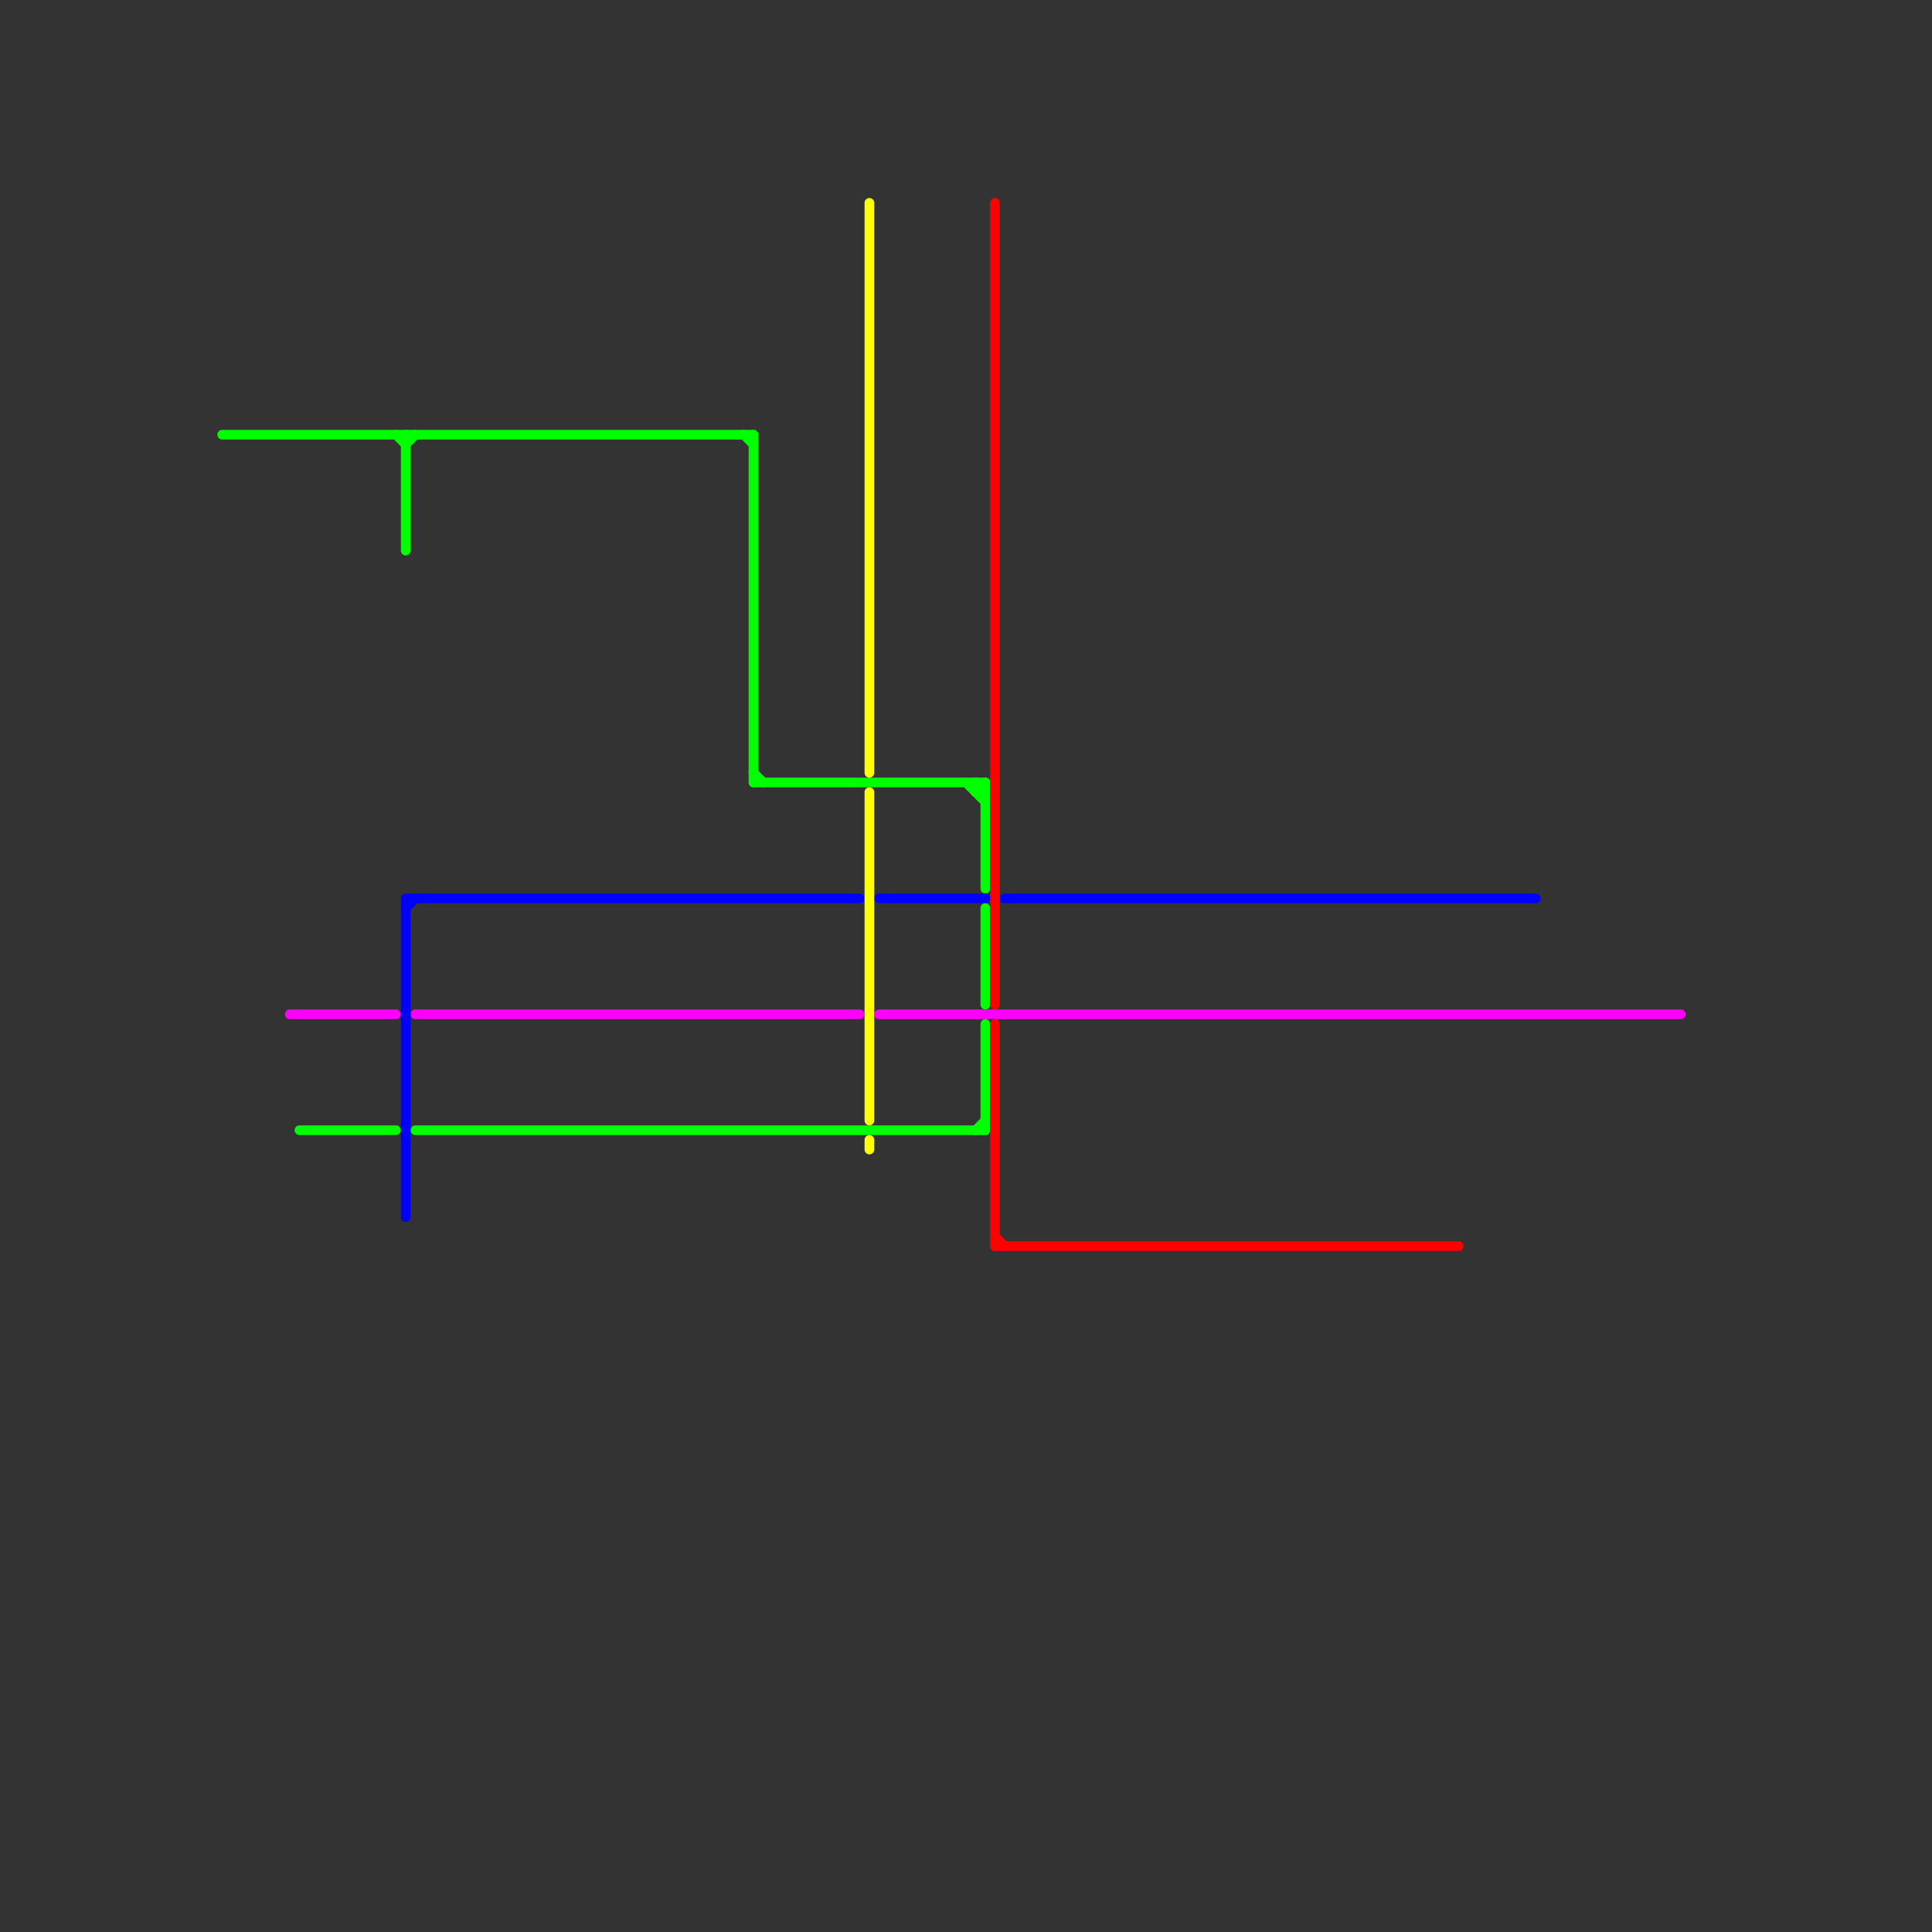 
<svg version="1.1" xmlns="http://www.w3.org/2000/svg" viewBox="0 0 200 200">
<rect x="0" y="0" width="200" height="200" fill="#333333" stroke="none"/>
<style>text { font: 1px Helvetica; font-weight: 600; white-space: pre; dominant-baseline: central; } line { stroke-width: 1; fill: none; stroke-linecap: round; stroke-linejoin: round; } .c0 { stroke: #ff00ff } .c1 { stroke: #00ff00 } .c2 { stroke: #0000ff } .c3 { stroke: #ff0000 } .c4 { stroke: #ffff00 }</style><defs><g id="wm-xf"><circle r="1.2" fill="#000"/><circle r="0.9" fill="#fff"/><circle r="0.6" fill="#000"/><circle r="0.3" fill="#fff"/></g><g id="wm"><circle r="0.6" fill="#000"/><circle r="0.3" fill="#fff"/></g></defs><line class="c0" x1="91" y1="105" x2="174" y2="105"/><line class="c0" x1="43" y1="105" x2="89" y2="105"/><line class="c0" x1="30" y1="105" x2="41" y2="105"/><line class="c1" x1="101" y1="81" x2="102" y2="82"/><line class="c1" x1="43" y1="117" x2="102" y2="117"/><line class="c1" x1="100" y1="81" x2="102" y2="83"/><line class="c1" x1="78" y1="45" x2="78" y2="81"/><line class="c1" x1="42" y1="45" x2="42" y2="57"/><line class="c1" x1="101" y1="117" x2="102" y2="116"/><line class="c1" x1="31" y1="117" x2="41" y2="117"/><line class="c1" x1="78" y1="80" x2="79" y2="81"/><line class="c1" x1="42" y1="46" x2="43" y2="45"/><line class="c1" x1="101" y1="82" x2="102" y2="82"/><line class="c1" x1="78" y1="81" x2="102" y2="81"/><line class="c1" x1="102" y1="106" x2="102" y2="117"/><line class="c1" x1="101" y1="81" x2="101" y2="82"/><line class="c1" x1="102" y1="94" x2="102" y2="104"/><line class="c1" x1="41" y1="45" x2="42" y2="46"/><line class="c1" x1="23" y1="45" x2="78" y2="45"/><line class="c1" x1="101" y1="82" x2="102" y2="81"/><line class="c1" x1="77" y1="45" x2="78" y2="46"/><line class="c1" x1="102" y1="81" x2="102" y2="92"/><line class="c2" x1="42" y1="94" x2="43" y2="93"/><line class="c2" x1="42" y1="93" x2="42" y2="126"/><line class="c2" x1="42" y1="93" x2="89" y2="93"/><line class="c2" x1="104" y1="93" x2="159" y2="93"/><line class="c2" x1="91" y1="93" x2="102" y2="93"/><line class="c3" x1="103" y1="21" x2="103" y2="104"/><line class="c3" x1="103" y1="128" x2="104" y2="129"/><line class="c3" x1="103" y1="129" x2="151" y2="129"/><line class="c3" x1="103" y1="106" x2="103" y2="129"/><line class="c4" x1="90" y1="118" x2="90" y2="119"/><line class="c4" x1="90" y1="82" x2="90" y2="116"/><line class="c4" x1="90" y1="21" x2="90" y2="80"/>
</svg>
